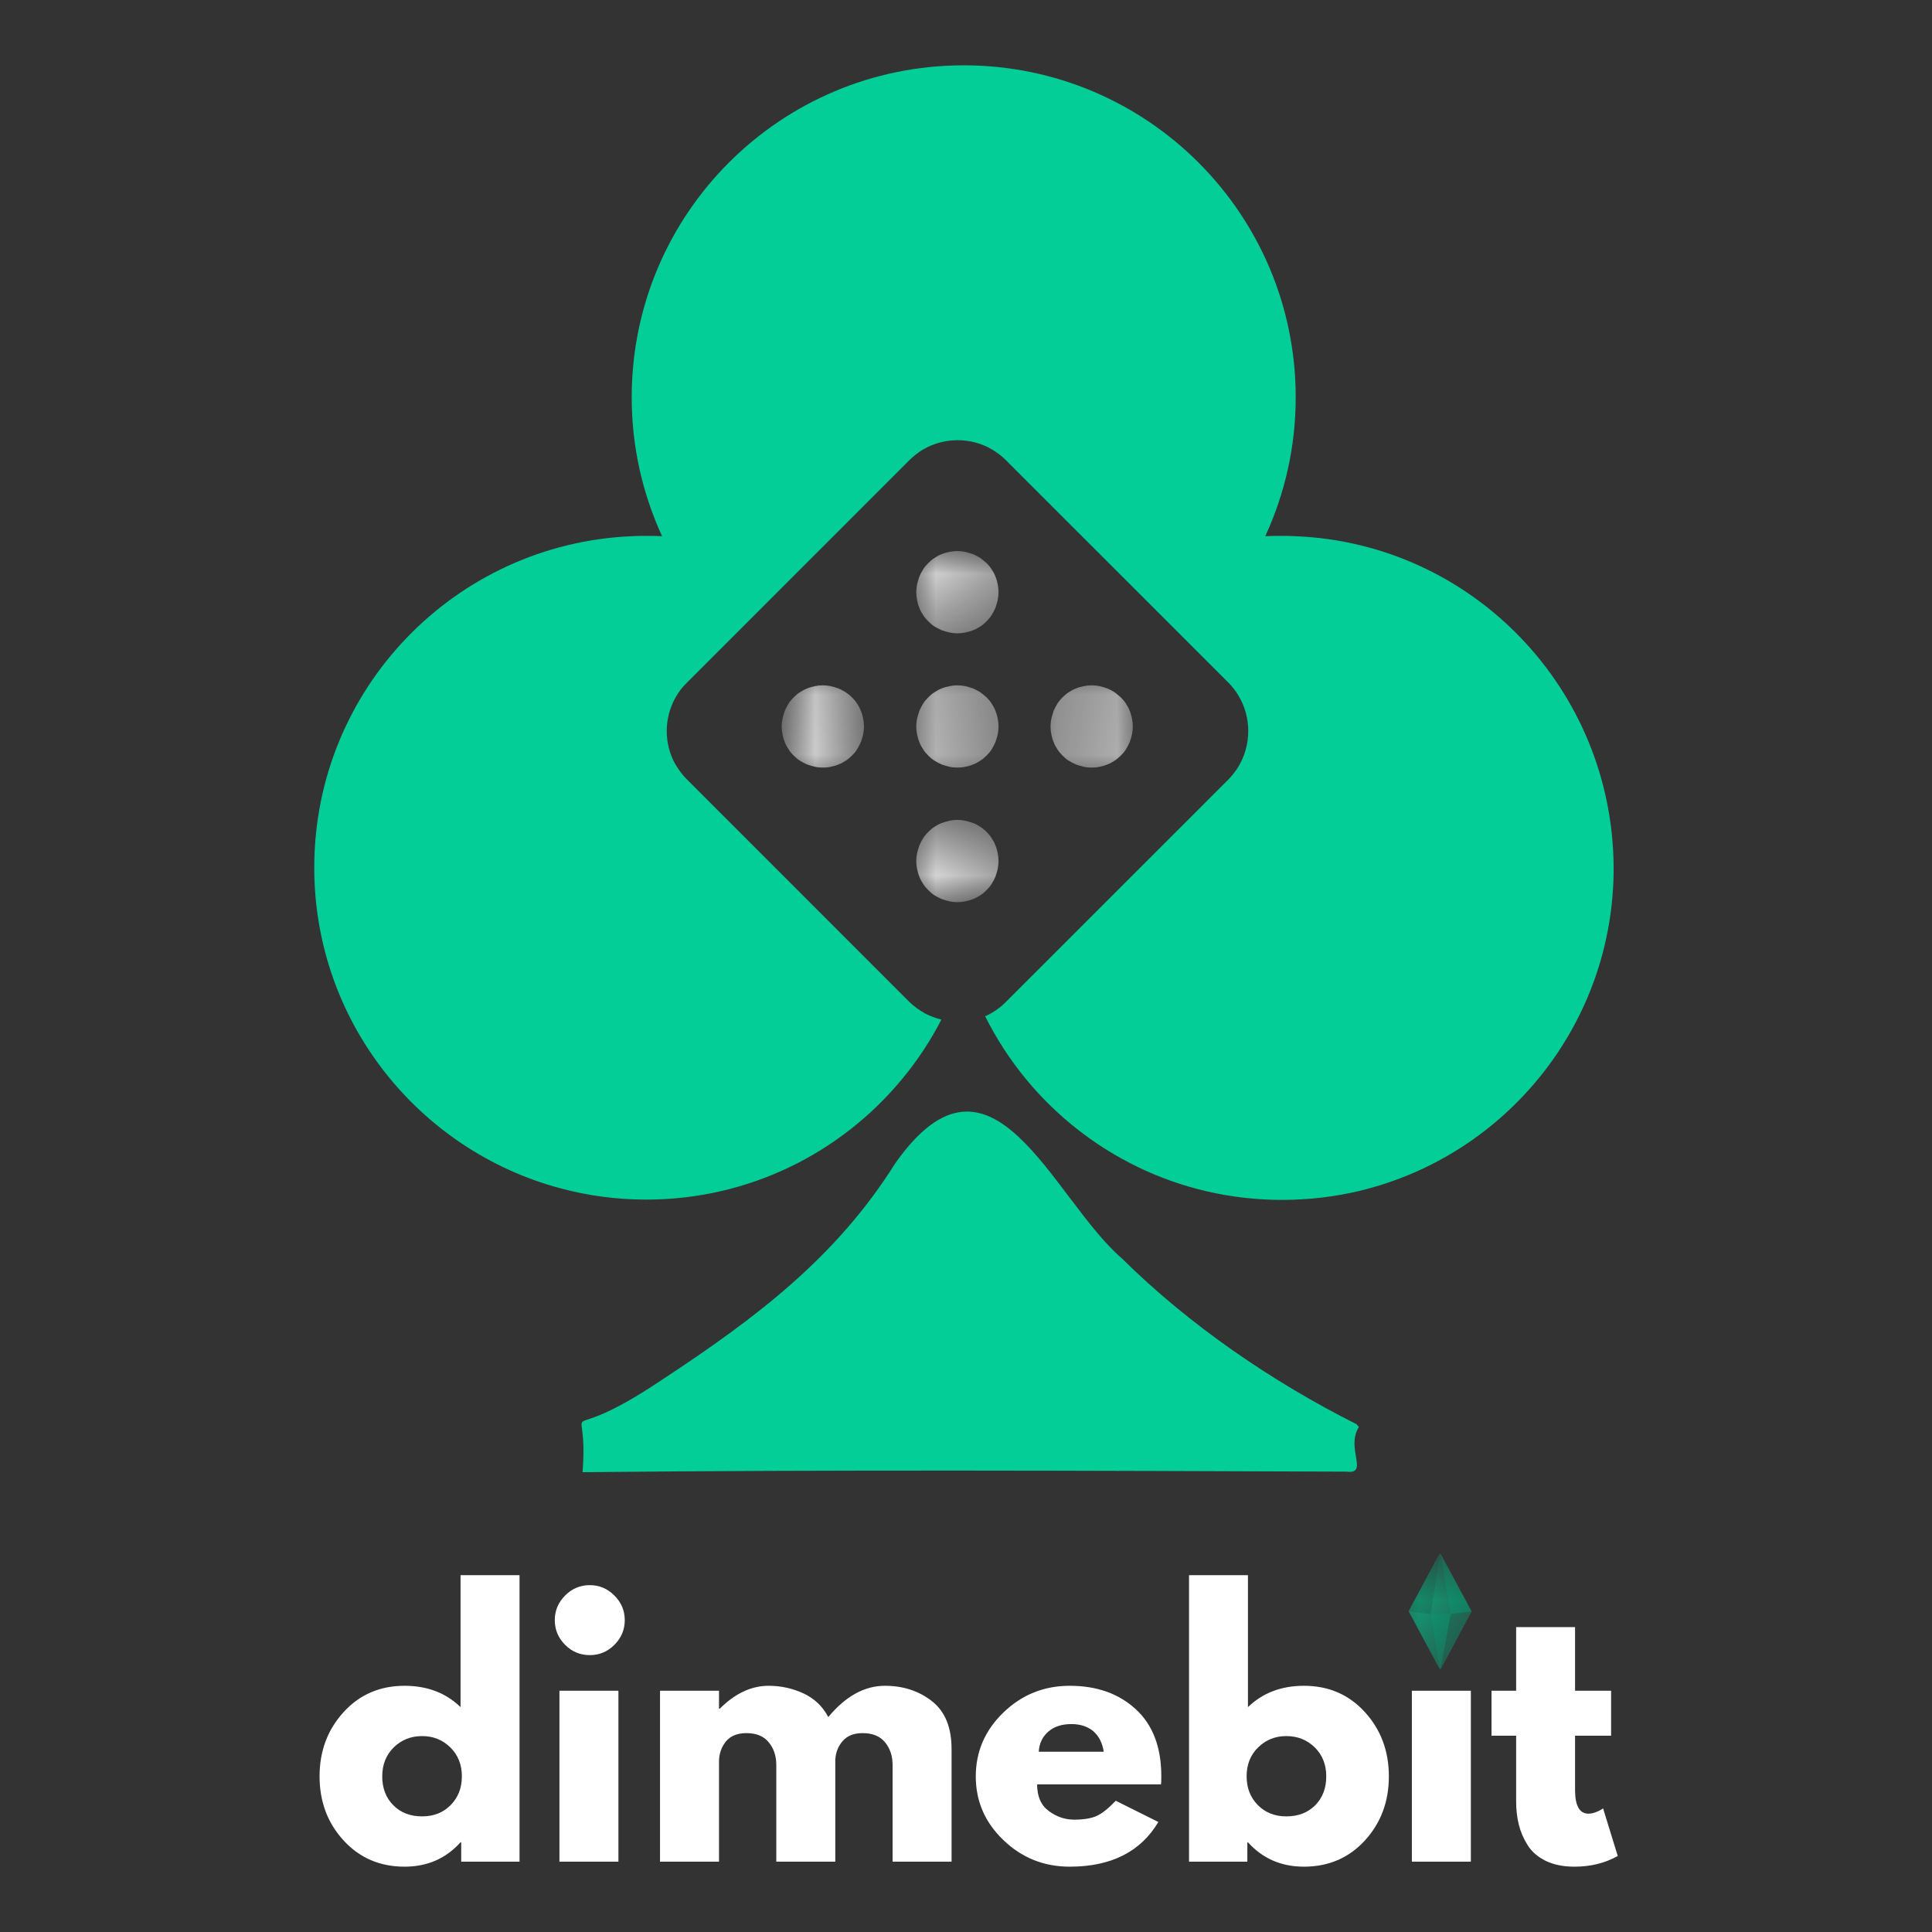 <svg width="32" height="32" viewBox="0 0 32 32" fill="none" xmlns="http://www.w3.org/2000/svg">
<rect x="0" y="0" width="32" height="32" fill="#333333" stroke="none"/>
<path d="M5.691 30.484C5.426 30.195 5.293 29.841 5.293 29.422C5.293 29.003 5.426 28.648 5.691 28.358C5.956 28.067 6.293 27.922 6.701 27.922C7.076 27.922 7.385 28.04 7.628 28.275V26.09H8.605V30.835H7.639V30.514H7.628C7.385 30.784 7.076 30.918 6.701 30.918C6.293 30.918 5.956 30.773 5.691 30.484ZM6.521 28.943C6.394 29.068 6.331 29.228 6.331 29.423C6.331 29.618 6.392 29.777 6.514 29.9C6.635 30.023 6.795 30.085 6.993 30.085C7.184 30.085 7.342 30.022 7.465 29.897C7.588 29.772 7.65 29.614 7.65 29.422C7.65 29.227 7.586 29.068 7.459 28.943C7.332 28.818 7.177 28.755 6.993 28.755C6.805 28.755 6.648 28.818 6.521 28.943Z" fill="white"/>
<path d="M9.36 26.427C9.474 26.312 9.61 26.255 9.769 26.255C9.927 26.255 10.062 26.312 10.176 26.427C10.291 26.541 10.348 26.677 10.348 26.835C10.348 26.993 10.291 27.129 10.176 27.244C10.062 27.358 9.927 27.414 9.769 27.414C9.61 27.414 9.474 27.358 9.36 27.244C9.246 27.129 9.189 26.993 9.189 26.835C9.189 26.677 9.246 26.541 9.36 26.427ZM9.266 28.004V30.835H10.243V28.004H9.266Z" fill="white"/>
<path d="M10.932 30.835V28.004H11.909V28.302H11.921C12.174 28.049 12.444 27.922 12.731 27.922C12.937 27.922 13.13 27.965 13.31 28.049C13.49 28.134 13.627 28.264 13.719 28.44C14.005 28.095 14.318 27.922 14.656 27.922C14.958 27.922 15.218 28.006 15.435 28.176C15.652 28.345 15.761 28.61 15.761 28.97V30.835H14.784V29.234C14.784 29.084 14.742 28.959 14.659 28.858C14.576 28.756 14.452 28.706 14.287 28.706C14.143 28.706 14.034 28.749 13.958 28.836C13.883 28.922 13.842 29.025 13.835 29.146V30.835H12.858V29.234C12.858 29.084 12.816 28.959 12.733 28.858C12.65 28.756 12.527 28.706 12.362 28.706C12.211 28.706 12.098 28.753 12.022 28.846C11.947 28.94 11.909 29.051 11.909 29.18V30.835H10.932Z" fill="white"/>
<path d="M19.23 29.555H17.178C17.178 29.754 17.242 29.901 17.371 29.996C17.5 30.092 17.64 30.139 17.79 30.139C17.949 30.139 18.074 30.119 18.165 30.077C18.257 30.035 18.362 29.951 18.48 29.826L19.186 30.178C18.892 30.672 18.402 30.918 17.718 30.918C17.292 30.918 16.926 30.772 16.621 30.479C16.315 30.187 16.162 29.835 16.162 29.423C16.162 29.011 16.315 28.658 16.621 28.363C16.926 28.069 17.292 27.922 17.718 27.922C18.167 27.922 18.532 28.052 18.813 28.311C19.095 28.57 19.235 28.94 19.235 29.422C19.235 29.489 19.233 29.533 19.23 29.555ZM17.205 29.014H18.281C18.259 28.867 18.201 28.754 18.108 28.674C18.014 28.596 17.893 28.556 17.746 28.556C17.584 28.556 17.456 28.599 17.36 28.684C17.265 28.768 17.213 28.878 17.205 29.014Z" fill="white"/>
<path d="M22.607 28.358C22.871 28.648 23.004 29.003 23.004 29.422C23.004 29.841 22.871 30.195 22.607 30.484C22.342 30.773 22.005 30.918 21.598 30.918C21.223 30.918 20.913 30.784 20.67 30.514H20.66V30.835H19.694V26.09H20.67V28.275C20.913 28.04 21.223 27.922 21.598 27.922C22.005 27.922 22.342 28.067 22.607 28.358ZM21.785 29.9C21.906 29.777 21.967 29.618 21.967 29.423C21.967 29.228 21.904 29.068 21.777 28.943C21.65 28.818 21.493 28.755 21.305 28.755C21.121 28.755 20.966 28.818 20.838 28.943C20.711 29.068 20.648 29.227 20.648 29.422C20.648 29.614 20.71 29.772 20.833 29.897C20.956 30.022 21.113 30.085 21.305 30.085C21.503 30.085 21.663 30.023 21.785 29.9Z" fill="white"/>
<path d="M23.385 30.835V28.004H24.362V30.835H23.385Z" fill="white"/>
<path d="M25.112 28.004V26.95H26.088V28.004H26.685V28.749H26.088V29.648C26.088 29.91 26.162 30.04 26.31 30.04C26.346 30.04 26.384 30.033 26.424 30.018C26.465 30.003 26.496 29.989 26.519 29.974L26.552 29.952L26.795 30.741C26.585 30.859 26.346 30.918 26.078 30.918C25.894 30.918 25.735 30.886 25.602 30.822C25.47 30.756 25.37 30.67 25.302 30.561C25.234 30.453 25.185 30.339 25.156 30.22C25.126 30.1 25.112 29.972 25.112 29.836V28.749H24.704V28.004H25.112Z" fill="white"/>
<mask id="mask0_701_5973" style="mask-type:luminance" maskUnits="userSpaceOnUse" x="23" y="25" width="2" height="3">
<path d="M23.334 25.733H24.348V27.655H23.334V25.733Z" fill="white"/>
</mask>
<g mask="url(#mask0_701_5973)">
<path d="M24.371 26.687C24.371 26.683 24.369 26.68 24.367 26.678C24.337 26.621 24.307 26.565 24.277 26.509C24.147 26.267 24.017 26.026 23.888 25.784C23.88 25.77 23.873 25.755 23.864 25.741C23.861 25.736 23.856 25.735 23.851 25.736C23.845 25.736 23.842 25.74 23.839 25.745C23.784 25.846 23.73 25.948 23.675 26.05C23.616 26.161 23.556 26.272 23.497 26.383C23.47 26.432 23.443 26.482 23.417 26.531C23.391 26.58 23.364 26.629 23.338 26.678C23.337 26.681 23.334 26.685 23.335 26.689C23.334 26.693 23.336 26.696 23.337 26.699C23.346 26.715 23.354 26.73 23.363 26.746C23.379 26.777 23.396 26.808 23.413 26.839C23.442 26.895 23.472 26.95 23.502 27.006C23.519 27.037 23.536 27.069 23.553 27.1C23.582 27.154 23.611 27.209 23.64 27.263C23.657 27.295 23.674 27.327 23.692 27.359C23.721 27.414 23.751 27.469 23.78 27.524C23.796 27.553 23.812 27.584 23.828 27.613C23.832 27.621 23.836 27.628 23.84 27.635C23.845 27.643 23.85 27.645 23.857 27.642C23.857 27.642 23.858 27.642 23.858 27.642C23.859 27.642 23.86 27.642 23.86 27.641V27.641C23.864 27.64 23.866 27.636 23.868 27.633C23.897 27.577 23.927 27.522 23.957 27.467C23.993 27.399 24.03 27.33 24.067 27.262C24.129 27.145 24.192 27.029 24.254 26.913C24.276 26.871 24.299 26.829 24.322 26.787C24.337 26.758 24.353 26.729 24.368 26.7C24.37 26.696 24.373 26.692 24.371 26.687Z" fill="#01CD94"/>
<path d="M23.335 26.689C23.334 26.685 23.337 26.681 23.338 26.678C23.364 26.629 23.391 26.58 23.417 26.532C23.443 26.482 23.47 26.433 23.497 26.383C23.556 26.272 23.616 26.161 23.675 26.05C23.73 25.948 23.784 25.847 23.839 25.745C23.842 25.74 23.845 25.736 23.851 25.736C23.853 25.738 23.852 25.741 23.852 25.744C23.841 25.813 23.83 25.882 23.819 25.951C23.803 26.053 23.787 26.156 23.771 26.259C23.755 26.367 23.738 26.475 23.721 26.584C23.714 26.63 23.707 26.676 23.7 26.723C23.699 26.726 23.699 26.729 23.697 26.732C23.693 26.733 23.689 26.733 23.686 26.733C23.65 26.729 23.613 26.725 23.577 26.721C23.516 26.713 23.454 26.706 23.392 26.698C23.375 26.696 23.359 26.694 23.342 26.692C23.34 26.692 23.337 26.691 23.335 26.689ZM24.025 26.735C24.013 26.804 24 26.873 23.987 26.943C23.973 27.018 23.959 27.093 23.945 27.169C23.928 27.262 23.911 27.356 23.893 27.45C23.882 27.511 23.871 27.572 23.86 27.633C23.859 27.636 23.858 27.639 23.86 27.641C23.864 27.64 23.866 27.636 23.868 27.633C23.897 27.577 23.927 27.522 23.957 27.467C23.993 27.399 24.03 27.33 24.067 27.262C24.129 27.145 24.192 27.029 24.254 26.913C24.276 26.871 24.299 26.829 24.322 26.787C24.337 26.758 24.353 26.729 24.368 26.7C24.37 26.696 24.373 26.692 24.371 26.687C24.359 26.688 24.347 26.69 24.335 26.692C24.323 26.693 24.311 26.695 24.299 26.696C24.285 26.698 24.27 26.699 24.256 26.701C24.244 26.703 24.233 26.704 24.221 26.705C24.207 26.707 24.192 26.709 24.178 26.711C24.166 26.712 24.155 26.714 24.143 26.715C24.129 26.717 24.114 26.719 24.1 26.72C24.088 26.722 24.077 26.723 24.065 26.724C24.053 26.726 24.041 26.727 24.029 26.729C24.028 26.73 24.027 26.73 24.026 26.731C24.025 26.732 24.025 26.733 24.025 26.735Z" fill="#03B482"/>
</g>
<mask id="mask1_701_5973" style="mask-type:luminance" maskUnits="userSpaceOnUse" x="23" y="25" width="2" height="3">
<path d="M23.667 25.733H24.348V27.655H23.667V25.733Z" fill="white"/>
</mask>
<g mask="url(#mask1_701_5973)">
<path d="M23.864 25.741C23.873 25.755 23.88 25.77 23.888 25.784C24.018 26.026 24.148 26.267 24.277 26.509C24.307 26.565 24.338 26.621 24.367 26.678C24.369 26.68 24.371 26.683 24.371 26.687C24.37 26.689 24.368 26.69 24.365 26.69C24.29 26.699 24.214 26.709 24.139 26.718C24.105 26.721 24.072 26.726 24.038 26.73C24.035 26.73 24.032 26.731 24.03 26.73C24.027 26.728 24.027 26.725 24.026 26.723C24.018 26.668 24.008 26.613 23.999 26.559C23.977 26.433 23.956 26.307 23.935 26.181C23.918 26.081 23.901 25.98 23.884 25.88C23.877 25.836 23.869 25.793 23.862 25.75C23.861 25.747 23.859 25.743 23.864 25.741ZM23.703 26.732C23.7 26.732 23.698 26.731 23.695 26.732C23.696 26.739 23.697 26.745 23.698 26.751C23.703 26.783 23.709 26.816 23.715 26.848C23.717 26.865 23.72 26.883 23.723 26.9C23.729 26.932 23.734 26.964 23.74 26.995C23.745 27.029 23.751 27.064 23.757 27.098C23.762 27.129 23.768 27.161 23.773 27.193C23.779 27.225 23.784 27.257 23.789 27.289C23.795 27.321 23.8 27.352 23.805 27.384C23.81 27.412 23.814 27.439 23.819 27.467C23.824 27.494 23.828 27.52 23.833 27.547C23.838 27.576 23.843 27.606 23.848 27.635C23.849 27.642 23.85 27.642 23.857 27.642C23.857 27.642 23.858 27.642 23.858 27.642C23.859 27.642 23.86 27.642 23.86 27.641V27.641C23.86 27.64 23.86 27.638 23.861 27.637C23.867 27.602 23.873 27.567 23.88 27.532C23.886 27.498 23.893 27.463 23.899 27.428C23.907 27.387 23.914 27.346 23.922 27.305C23.928 27.271 23.935 27.238 23.941 27.204C23.949 27.162 23.956 27.119 23.964 27.077C23.97 27.045 23.976 27.013 23.982 26.981C23.989 26.942 23.996 26.902 24.003 26.863C24.011 26.823 24.02 26.784 24.027 26.744C24.027 26.74 24.028 26.735 24.03 26.73C24.03 26.73 23.808 26.732 23.703 26.732Z" fill="#009F72"/>
</g>
<path d="M22.468 23.589C21.092 22.898 19.705 21.956 18.583 20.844C17.424 19.846 16.43 17.001 14.831 19.264C13.851 20.825 12.531 21.824 10.955 22.86C9.138 24.081 9.762 22.941 9.649 24.384C13.856 24.341 18.101 24.36 22.303 24.375C22.681 24.422 22.284 23.986 22.507 23.636C22.497 23.622 22.483 23.608 22.468 23.589Z" fill="#04CE97"/>
<path d="M21.456 8.881C21.38 8.876 21.299 8.876 21.224 8.876C21.134 8.876 21.044 8.876 20.954 8.881C20.954 8.881 20.954 8.876 20.959 8.876C21.281 8.176 21.461 7.4 21.461 6.581C21.461 3.543 19 1.082 15.962 1.082C12.924 1.082 10.463 3.543 10.463 6.581C10.463 7.4 10.643 8.176 10.964 8.876C10.964 8.876 10.964 8.881 10.969 8.881C10.879 8.876 10.789 8.876 10.699 8.876C10.623 8.876 10.543 8.876 10.467 8.881C7.538 9.004 5.205 11.413 5.205 14.37C5.205 16.912 6.932 19.051 9.275 19.68C9.729 19.803 10.207 19.869 10.704 19.869C12.412 19.869 13.941 19.089 14.949 17.863C15.195 17.565 15.413 17.238 15.592 16.888C15.498 16.864 15.408 16.831 15.318 16.784C15.228 16.732 15.138 16.67 15.062 16.595L11.376 12.908C11.3 12.832 11.234 12.742 11.182 12.652C10.997 12.316 10.997 11.905 11.182 11.564C11.234 11.47 11.296 11.384 11.376 11.309L15.062 7.622C15.133 7.551 15.209 7.494 15.285 7.447C15.64 7.239 16.085 7.239 16.435 7.447C16.51 7.494 16.586 7.546 16.652 7.613L20.358 11.318C20.419 11.384 20.476 11.455 20.519 11.531C20.727 11.886 20.727 12.331 20.519 12.686C20.476 12.761 20.419 12.832 20.358 12.899L16.652 16.604C16.577 16.68 16.491 16.741 16.407 16.788C16.378 16.803 16.345 16.822 16.316 16.831C16.501 17.2 16.728 17.551 16.989 17.868C17.996 19.093 19.525 19.874 21.233 19.874C21.678 19.874 22.114 19.822 22.525 19.723C24.939 19.14 26.727 16.968 26.727 14.38C26.718 11.413 24.385 8.999 21.456 8.881Z" fill="#04CE97"/>
<mask id="mask2_701_5973" style="mask-type:luminance" maskUnits="userSpaceOnUse" x="15" y="13" width="2" height="2">
<path d="M15.167 13.561H16.583V14.948H15.167V13.561Z" fill="white"/>
</mask>
<g mask="url(#mask2_701_5973)">
<mask id="mask3_701_5973" style="mask-type:luminance" maskUnits="userSpaceOnUse" x="11" y="8" width="9" height="9">
<path d="M11.765 12.129L15.881 8.013L19.93 12.061L15.815 16.177L11.765 12.129Z" fill="white"/>
</mask>
<g mask="url(#mask3_701_5973)">
<mask id="mask4_701_5973" style="mask-type:luminance" maskUnits="userSpaceOnUse" x="10" y="6" width="11" height="12">
<path d="M10.75 12.033L15.87 6.913L20.99 12.033L15.87 17.152L10.75 12.033Z" fill="white"/>
</mask>
<g mask="url(#mask4_701_5973)">
<path d="M16.34 13.779C16.373 13.812 16.402 13.845 16.425 13.883C16.449 13.921 16.473 13.959 16.487 14.002C16.506 14.044 16.515 14.086 16.525 14.129C16.534 14.172 16.539 14.219 16.539 14.262C16.539 14.304 16.534 14.351 16.525 14.394C16.515 14.437 16.501 14.479 16.487 14.522C16.468 14.564 16.449 14.602 16.425 14.64C16.402 14.678 16.373 14.711 16.34 14.744C16.307 14.778 16.274 14.806 16.236 14.83C16.198 14.853 16.16 14.877 16.118 14.891C16.075 14.91 16.032 14.919 15.99 14.929C15.947 14.938 15.9 14.943 15.857 14.943C15.815 14.943 15.768 14.938 15.725 14.929C15.682 14.919 15.64 14.905 15.597 14.891C15.555 14.872 15.517 14.853 15.479 14.83C15.441 14.806 15.408 14.778 15.375 14.744C15.342 14.711 15.313 14.678 15.29 14.64C15.266 14.602 15.242 14.564 15.228 14.522C15.209 14.479 15.2 14.437 15.19 14.394C15.181 14.351 15.176 14.304 15.176 14.262C15.176 14.219 15.181 14.172 15.19 14.129C15.2 14.086 15.214 14.044 15.228 14.002C15.247 13.959 15.266 13.921 15.29 13.883C15.313 13.845 15.342 13.812 15.375 13.779C15.408 13.746 15.441 13.717 15.479 13.694C15.517 13.67 15.555 13.646 15.597 13.632C15.64 13.618 15.682 13.604 15.725 13.594C15.768 13.585 15.815 13.58 15.857 13.58C15.9 13.58 15.947 13.585 15.99 13.594C16.032 13.604 16.075 13.618 16.118 13.632C16.16 13.646 16.198 13.67 16.236 13.694C16.274 13.717 16.307 13.746 16.34 13.779Z" fill="white"/>
</g>
</g>
</g>
<mask id="mask5_701_5973" style="mask-type:luminance" maskUnits="userSpaceOnUse" x="15" y="9" width="2" height="2">
<path d="M15.167 9.084H16.583V10.537H15.167V9.084Z" fill="white"/>
</mask>
<g mask="url(#mask5_701_5973)">
<mask id="mask6_701_5973" style="mask-type:luminance" maskUnits="userSpaceOnUse" x="11" y="8" width="9" height="9">
<path d="M11.765 12.129L15.881 8.013L19.93 12.061L15.815 16.177L11.765 12.129Z" fill="white"/>
</mask>
<g mask="url(#mask6_701_5973)">
<mask id="mask7_701_5973" style="mask-type:luminance" maskUnits="userSpaceOnUse" x="10" y="6" width="11" height="12">
<path d="M10.75 12.033L15.87 6.913L20.99 12.033L15.87 17.152L10.75 12.033Z" fill="white"/>
</mask>
<g mask="url(#mask7_701_5973)">
<path d="M16.34 9.326C16.373 9.359 16.402 9.392 16.425 9.43C16.449 9.468 16.473 9.506 16.487 9.548C16.506 9.591 16.515 9.633 16.525 9.676C16.534 9.719 16.539 9.766 16.539 9.809C16.539 9.851 16.534 9.898 16.525 9.941C16.515 9.984 16.501 10.026 16.487 10.069C16.468 10.112 16.449 10.149 16.425 10.187C16.402 10.225 16.373 10.258 16.34 10.291C16.307 10.325 16.274 10.353 16.236 10.377C16.198 10.4 16.16 10.424 16.118 10.438C16.075 10.457 16.032 10.466 15.99 10.476C15.947 10.485 15.9 10.49 15.857 10.49C15.815 10.49 15.768 10.485 15.725 10.476C15.682 10.466 15.64 10.452 15.597 10.438C15.555 10.419 15.517 10.4 15.479 10.377C15.441 10.353 15.408 10.325 15.375 10.291C15.342 10.258 15.313 10.225 15.29 10.187C15.266 10.149 15.242 10.112 15.228 10.069C15.209 10.026 15.2 9.984 15.19 9.941C15.181 9.898 15.176 9.851 15.176 9.809C15.176 9.766 15.181 9.719 15.19 9.676C15.2 9.633 15.214 9.591 15.228 9.548C15.247 9.506 15.266 9.468 15.29 9.43C15.313 9.392 15.342 9.359 15.375 9.326C15.408 9.293 15.441 9.264 15.479 9.241C15.517 9.217 15.555 9.193 15.597 9.179C15.64 9.16 15.682 9.151 15.725 9.141C15.768 9.132 15.815 9.127 15.857 9.127C15.9 9.127 15.947 9.132 15.99 9.141C16.032 9.151 16.075 9.165 16.118 9.179C16.16 9.198 16.198 9.217 16.236 9.241C16.274 9.269 16.307 9.297 16.34 9.326Z" fill="white"/>
</g>
</g>
</g>
<mask id="mask8_701_5973" style="mask-type:luminance" maskUnits="userSpaceOnUse" x="17" y="11" width="2" height="2">
<path d="M17.358 11.294H18.811V12.742H17.358V11.294Z" fill="white"/>
</mask>
<g mask="url(#mask8_701_5973)">
<mask id="mask9_701_5973" style="mask-type:luminance" maskUnits="userSpaceOnUse" x="11" y="8" width="9" height="9">
<path d="M11.765 12.129L15.881 8.013L19.93 12.061L15.814 16.177L11.765 12.129Z" fill="white"/>
</mask>
<g mask="url(#mask9_701_5973)">
<mask id="mask10_701_5973" style="mask-type:luminance" maskUnits="userSpaceOnUse" x="10" y="6" width="11" height="12">
<path d="M10.75 12.033L15.87 6.913L20.989 12.033L15.87 17.152L10.75 12.033Z" fill="white"/>
</mask>
<g mask="url(#mask10_701_5973)">
<path d="M18.564 11.55C18.597 11.583 18.626 11.616 18.649 11.654C18.673 11.692 18.697 11.73 18.711 11.772C18.73 11.815 18.739 11.858 18.749 11.9C18.758 11.943 18.763 11.99 18.763 12.033C18.763 12.075 18.758 12.123 18.749 12.165C18.739 12.208 18.725 12.251 18.711 12.293C18.692 12.335 18.673 12.373 18.649 12.411C18.626 12.449 18.597 12.482 18.564 12.515C18.531 12.548 18.498 12.577 18.46 12.6C18.422 12.624 18.384 12.648 18.342 12.662C18.299 12.681 18.257 12.691 18.214 12.7C18.171 12.71 18.124 12.714 18.081 12.714C18.039 12.714 17.992 12.71 17.949 12.7C17.906 12.691 17.864 12.676 17.821 12.662C17.779 12.643 17.741 12.624 17.703 12.6C17.665 12.577 17.632 12.548 17.599 12.515C17.566 12.482 17.537 12.449 17.514 12.411C17.49 12.373 17.466 12.335 17.452 12.293C17.433 12.251 17.424 12.208 17.414 12.165C17.405 12.123 17.4 12.075 17.4 12.033C17.4 11.99 17.405 11.943 17.414 11.9C17.424 11.858 17.438 11.815 17.452 11.772C17.471 11.73 17.49 11.692 17.514 11.654C17.537 11.616 17.566 11.583 17.599 11.55C17.632 11.517 17.665 11.488 17.703 11.465C17.741 11.441 17.779 11.418 17.821 11.403C17.864 11.384 17.906 11.375 17.949 11.365C17.992 11.356 18.039 11.351 18.081 11.351C18.124 11.351 18.171 11.356 18.214 11.365C18.257 11.375 18.299 11.389 18.342 11.403C18.384 11.422 18.422 11.441 18.46 11.465C18.498 11.493 18.531 11.522 18.564 11.55Z" fill="white"/>
</g>
</g>
</g>
<mask id="mask11_701_5973" style="mask-type:luminance" maskUnits="userSpaceOnUse" x="12" y="11" width="3" height="2">
<path d="M12.942 11.294H14.329V12.742H12.942V11.294Z" fill="white"/>
</mask>
<g mask="url(#mask11_701_5973)">
<mask id="mask12_701_5973" style="mask-type:luminance" maskUnits="userSpaceOnUse" x="11" y="8" width="9" height="9">
<path d="M11.765 12.129L15.881 8.013L19.93 12.061L15.815 16.177L11.765 12.129Z" fill="white"/>
</mask>
<g mask="url(#mask12_701_5973)">
<mask id="mask13_701_5973" style="mask-type:luminance" maskUnits="userSpaceOnUse" x="10" y="6" width="11" height="12">
<path d="M10.75 12.033L15.87 6.913L20.99 12.033L15.87 17.152L10.75 12.033Z" fill="white"/>
</mask>
<g mask="url(#mask13_701_5973)">
<path d="M14.111 11.55C14.144 11.583 14.173 11.616 14.196 11.654C14.22 11.692 14.244 11.73 14.258 11.772C14.277 11.815 14.287 11.858 14.296 11.9C14.305 11.943 14.31 11.99 14.31 12.033C14.31 12.075 14.305 12.123 14.296 12.165C14.287 12.208 14.272 12.251 14.258 12.293C14.239 12.335 14.22 12.373 14.196 12.411C14.173 12.449 14.144 12.482 14.111 12.515C14.078 12.548 14.045 12.577 14.007 12.6C13.97 12.624 13.931 12.648 13.889 12.662C13.846 12.681 13.804 12.691 13.761 12.7C13.719 12.71 13.671 12.714 13.629 12.714C13.586 12.714 13.539 12.71 13.496 12.7C13.454 12.691 13.411 12.676 13.368 12.662C13.326 12.643 13.288 12.624 13.25 12.6C13.212 12.577 13.179 12.548 13.146 12.515C13.113 12.482 13.084 12.449 13.061 12.411C13.037 12.373 13.013 12.335 12.999 12.293C12.98 12.251 12.971 12.208 12.961 12.165C12.952 12.123 12.947 12.075 12.947 12.033C12.947 11.99 12.952 11.943 12.961 11.9C12.971 11.858 12.985 11.815 12.999 11.772C13.018 11.73 13.037 11.692 13.061 11.654C13.084 11.616 13.113 11.583 13.146 11.55C13.179 11.517 13.212 11.488 13.25 11.465C13.288 11.441 13.326 11.418 13.368 11.403C13.411 11.384 13.454 11.375 13.496 11.365C13.539 11.356 13.586 11.351 13.629 11.351C13.671 11.351 13.719 11.356 13.761 11.365C13.804 11.375 13.846 11.389 13.889 11.403C13.931 11.422 13.97 11.441 14.007 11.465C14.045 11.493 14.083 11.522 14.111 11.55Z" fill="white"/>
</g>
</g>
</g>
<mask id="mask14_701_5973" style="mask-type:luminance" maskUnits="userSpaceOnUse" x="15" y="11" width="2" height="2">
<path d="M15.167 11.294H16.583V12.742H15.167V11.294Z" fill="white"/>
</mask>
<g mask="url(#mask14_701_5973)">
<mask id="mask15_701_5973" style="mask-type:luminance" maskUnits="userSpaceOnUse" x="11" y="8" width="9" height="9">
<path d="M11.765 12.129L15.881 8.013L19.93 12.061L15.815 16.177L11.765 12.129Z" fill="white"/>
</mask>
<g mask="url(#mask15_701_5973)">
<mask id="mask16_701_5973" style="mask-type:luminance" maskUnits="userSpaceOnUse" x="10" y="6" width="11" height="12">
<path d="M10.75 12.033L15.87 6.913L20.99 12.033L15.87 17.152L10.75 12.033Z" fill="white"/>
</mask>
<g mask="url(#mask16_701_5973)">
<path d="M16.34 11.55C16.373 11.583 16.402 11.616 16.425 11.654C16.449 11.692 16.473 11.73 16.487 11.772C16.506 11.815 16.515 11.858 16.525 11.9C16.534 11.943 16.539 11.99 16.539 12.033C16.539 12.075 16.534 12.123 16.525 12.165C16.515 12.208 16.501 12.251 16.487 12.293C16.468 12.335 16.449 12.373 16.425 12.411C16.402 12.449 16.373 12.482 16.34 12.515C16.307 12.548 16.274 12.577 16.236 12.6C16.198 12.624 16.16 12.648 16.118 12.662C16.075 12.681 16.032 12.691 15.99 12.7C15.947 12.71 15.9 12.714 15.857 12.714C15.815 12.714 15.768 12.71 15.725 12.7C15.682 12.691 15.64 12.676 15.597 12.662C15.555 12.643 15.517 12.624 15.479 12.6C15.441 12.577 15.408 12.548 15.375 12.515C15.342 12.482 15.313 12.449 15.29 12.411C15.266 12.373 15.242 12.335 15.228 12.293C15.209 12.251 15.2 12.208 15.19 12.165C15.181 12.123 15.176 12.075 15.176 12.033C15.176 11.99 15.181 11.943 15.19 11.9C15.2 11.858 15.214 11.815 15.228 11.772C15.247 11.73 15.266 11.692 15.29 11.654C15.313 11.616 15.342 11.583 15.375 11.55C15.408 11.517 15.441 11.488 15.479 11.465C15.517 11.441 15.555 11.418 15.597 11.403C15.64 11.384 15.682 11.375 15.725 11.365C15.768 11.356 15.815 11.351 15.857 11.351C15.9 11.351 15.947 11.356 15.99 11.365C16.032 11.375 16.075 11.389 16.118 11.403C16.16 11.422 16.198 11.441 16.236 11.465C16.274 11.493 16.307 11.522 16.34 11.55Z" fill="white"/>
</g>
</g>
</g>
</svg>
